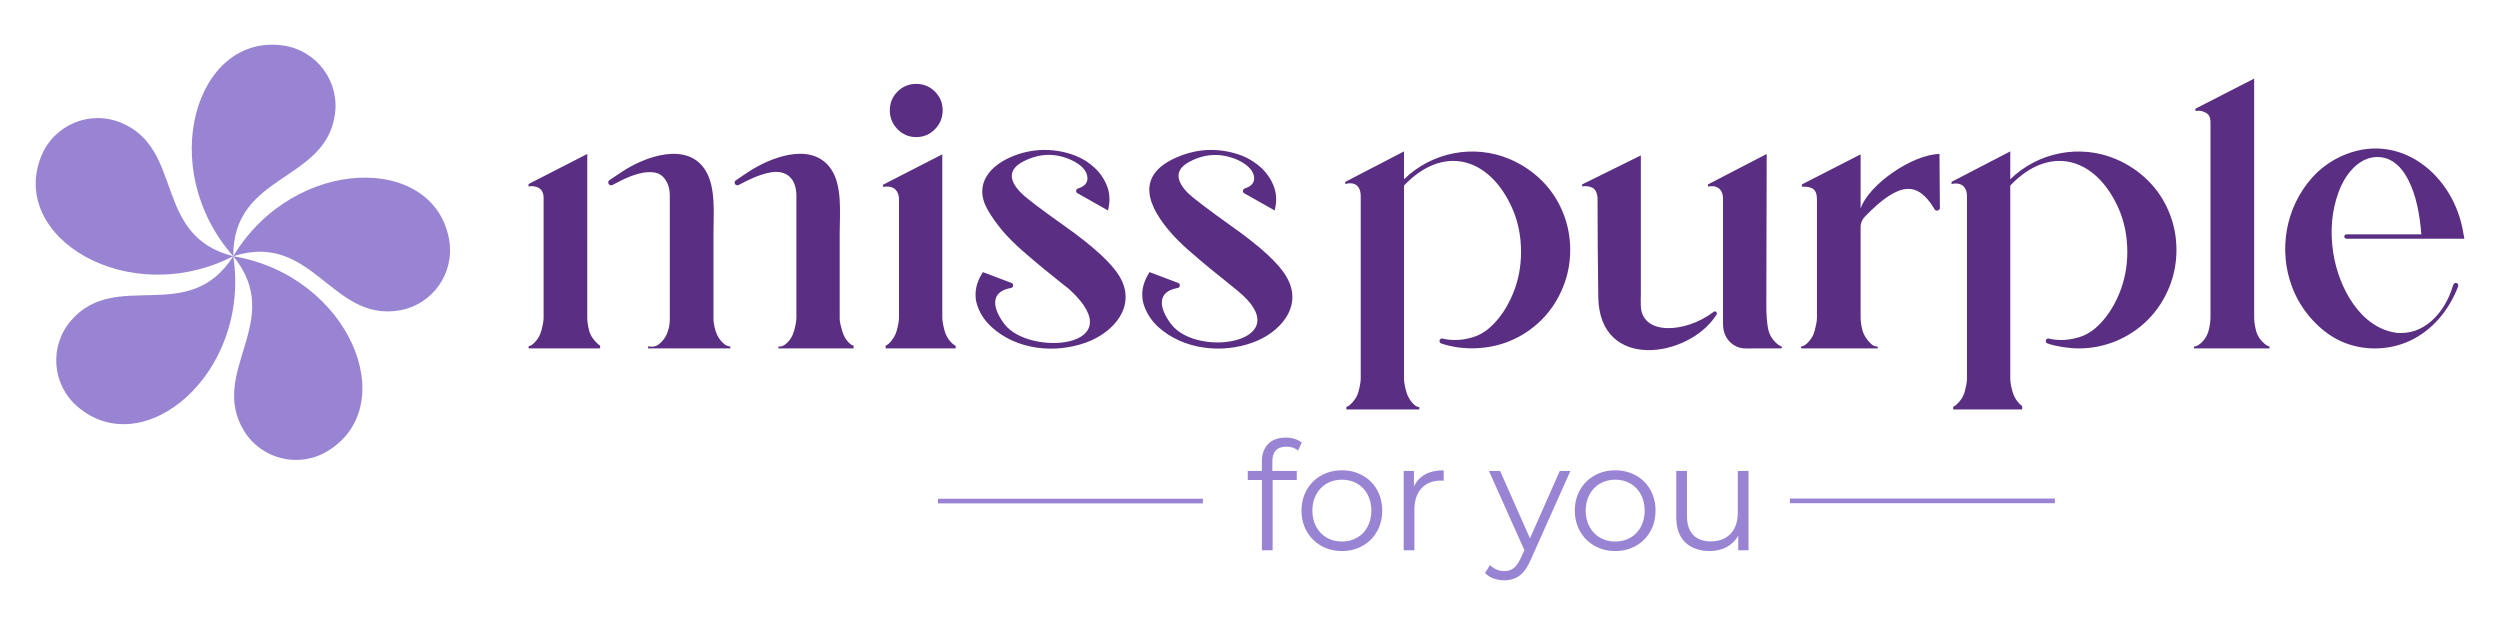 <?xml version="1.0" encoding="UTF-8"?>
<!DOCTYPE svg PUBLIC "-//W3C//DTD SVG 1.1//EN" "http://www.w3.org/Graphics/SVG/1.1/DTD/svg11.dtd">
<!-- Creator: CorelDRAW X8 -->
<svg xmlns="http://www.w3.org/2000/svg" xml:space="preserve" width="200px" height="50px" version="1.1" style="shape-rendering:geometricPrecision; text-rendering:geometricPrecision; image-rendering:optimizeQuality; fill-rule:evenodd; clip-rule:evenodd"
viewBox="0 0 20000000 4999882"
 xmlns:xlink="http://www.w3.org/1999/xlink">
 <defs>
  <style type="text/css">
   <![CDATA[
    .fil2 {fill:#9984D4}
    .fil0 {fill:#592E83;fill-rule:nonzero}
    .fil1 {fill:#9984D4;fill-rule:nonzero}
   ]]>
  </style>
 </defs>
 <g id="Camada_x0020_1">
  <g id="_2102351440">
   <path class="fil0" d="M6802613 2752108c7086,6024 16417,10158 26102,13819l0 21378 -602012 0 0 -14763 9330 118c19961,118 37087,-9804 49961,-20552 36024,-30236 56812,-67796 67442,-108544 10866,-41339 17717,-75355 17717,-102757l0 -974535c0,-128741 -70395,-208938 -202561,-187797 -54922,8741 -108190,28465 -161458,52796 -32717,15000 -65434,30591 -97442,48426 -590,354 -1181,472 -1653,472 -2835,1417 -6142,2244 -9685,2244 -11930,0 -21615,-9685 -21615,-21614 0,-9095 5433,-16772 13347,-20079 32126,-22677 64607,-44174 96497,-65197 167127,-110434 491342,-243664 651737,-37205 104174,134056 79134,366262 79134,527366l0 278860 0 281814 0 123190c0,25394 8386,58347 20552,99804 11220,38740 30827,74173 64607,102756zm12843880 -488507c17953,0 22796,18071 17599,30354 -71694,186734 -205750,350790 -390121,434649 -171734,78072 -377247,78898 -548863,0 -86457,-39803 -163348,-99804 -231852,-176104 -68505,-76299 -120828,-162402 -156970,-258309 -110788,-293270 -50788,-633548 156970,-868707 65906,-74647 143859,-132167 231852,-173269 464886,-216853 912054,144804 983276,622327 1535,10158 5905,21497 5905,35197l-941346 0 -945 0c-9685,-236 -17835,-7441 -17835,-17716 0,-12048 13347,-18071 21024,-17481l595635 0c-13583,-170316 -44056,-316183 -102639,-431460 -74055,-145749 -165237,-187324 -252049,-186970 -126025,591 -245199,109726 -308624,283821 -54095,148702 -68269,310751 -41103,485792 42047,269884 216025,607209 519571,638390 5551,473 13701,0 23504,0 210002,0 358231,-187914 412798,-375121 3308,-11338 9095,-25393 24213,-25393zm-12572461 -769259c-709,119 -1417,237 -2126,237 -5315,0 -9685,-4370 -9685,-9685 0,-3662 2008,-6851 4843,-8504l236 -119 590 -236 0 0 237 -118 470200 -241301 0 1303239c0,29291 6851,64370 17599,105709 10630,40748 32244,77481 67441,108544 6614,5788 14173,10512 21969,13937l0 21260 -560201 0 0 -22323c7441,-3307 15236,-6968 21732,-12874 35670,-32598 57048,-69685 67441,-108544 10985,-41339 17599,-75355 17599,-102757l0 -945125c0,-68505 -40512,-109962 -108544,-102757 -3662,354 -6496,945 -8858,1299l-473 118zm-2175489 -14173c-2953,1417 -6142,2244 -9686,2244 -12519,0 -22795,-10275 -22795,-22795 0,-8622 4842,-16181 11929,-20079 27166,-17481 59056,-39213 96025,-64016 176458,-118584 529138,-254057 674532,-4370 79017,135709 59174,342994 59174,494531l0 38150 0 240710 0 278861 0 123190c0,29291 5669,63780 17599,102757 11456,37205 33307,72756 67559,102756 12638,10985 30355,16654 49843,20552l0 14645 -657997 0 0 -16181c12402,1063 26457,3307 41693,1536 17835,-2126 34016,-9922 46890,-20552 30000,-24567 52205,-54331 64607,-87993 21614,-58465 20551,-85040 20551,-139607l0 -112914c0,-138899 0,-251459 0,-337444l0 -337562 0 -146812 0 -23504c0,-40984 -7204,-75237 -20551,-102638 -21732,-44883 -52678,-73229 -93898,-82206 -38977,-8504 -85277,-5315 -137954,8740 -49016,13229 -95552,33190 -140907,55867 -18898,9449 -40748,20315 -64607,33544 -826,472 -1417,590 -2007,590zm5055748 66024c-6496,-3543 -10866,-10394 -10866,-18307 0,-9095 5787,-16772 13819,-19725 472,-236 1181,-590 2008,-826 52205,-17126 75945,-45355 73819,-84804 -2835,-52796 -43937,-99804 -126143,-140907 -131103,-58701 -259254,-55748 -384570,8859 -119292,60591 -125197,145749 -17598,255238 43110,41103 160513,130158 352207,267167 227010,160395 370869,292562 431460,396263 146576,239412 -50905,454374 -267049,531264 -249923,90828 -556540,56221 -757329,-126261 -60591,-56693 -100749,-123308 -120237,-199607 -3898,-19489 -5905,-39095 -5905,-58702 0,-58701 19606,-118347 58701,-179056l227246 86103c8858,2362 15354,10512 15354,20079 0,8740 -5433,16299 -13110,19370l-118 0 -1418 591 -590 118 0 0 -473 118 -354 118 -118 0 -2008 354c-175277,31536 -143977,169017 -51260,289963 214608,280042 1030756,138190 529492,-269057 -23622,-19252 -4134,-4370 -56929,-46418 -52796,-42047 -105710,-84686 -158506,-127678 -52795,-43111 -110552,-92009 -173151,-146812 -62598,-54804 -116457,-109017 -161458,-162875 -200198,-239294 -244844,-467012 102757,-597289 78308,-29409 157560,-44055 237758,-44055 84095,0 167245,15709 249451,47008 56811,23504 108662,56693 155552,99804 47008,46890 80316,98741 99804,155552 9803,27402 14646,58702 14646,93899 0,27402 -3898,56693 -11693,87993l-242246 -137009 -473 -237 -472 -236zm-1330640 1536c-8504,-2599 -14764,-10512 -14764,-19843 0,-8268 4842,-15354 11693,-18780l118 -118 354 -118 118 0 355 -118 118 -118 354 -118 118 -118c827,-237 1772,-591 2599,-827 52677,-17008 77126,-45355 74882,-85040 -2953,-52796 -42992,-102048 -126143,-140907 -130158,-60827 -259254,-55394 -384570,8859 -119174,60945 -126142,146694 -17598,255238 42047,42047 160159,130749 352207,267167 226538,160868 369688,293270 431460,396263 144805,241419 -49843,453193 -267049,531264 -251222,90237 -556304,59056 -757329,-126261 -60945,-56220 -101693,-123071 -120355,-199607 -4724,-19253 -5787,-39095 -5787,-58702 0,-58701 19488,-118347 58701,-179056l229017 86812 0 0c7796,3070 13347,10630 13347,19488 0,8622 -5315,16063 -12756,19252l-473 118 -118 118 -354 118 -236 0 -236 118c-1418,473 -3071,827 -4607,1063 -174922,31418 -142324,169844 -50433,289727 199371,260081 1019535,190513 529256,-268939 -22205,-20669 -3898,-4488 -56693,-46536 -52914,-42047 -105710,-84686 -158506,-127678 -52795,-42992 -110670,-92009 -173151,-146812 -62599,-54686 -116457,-109017 -161458,-162875 -45000,-53859 -83268,-108190 -114449,-162876 -117403,-205631 20787,-360829 217206,-434413 78190,-29291 157442,-44055 237758,-44055 84095,0 167718,14764 249451,47008 57047,22441 109607,55749 155552,99804 47953,45827 80079,98859 99804,155552 9567,27402 14646,58702 14646,93899 0,27402 -3898,56693 -11693,87993l-240356 -135946zm6895211 105591c709,2362 1181,4843 1181,7441 0,2480 -472,4961 -1181,7323l0 118 0 0c-3189,9685 -12283,16772 -23031,16772 -11457,0 -20906,-7795 -23504,-18307 -130159,-211537 -272365,-223467 -552288,65433 -40631,42048 -35197,86930 -35197,98387l0 707368c0,27165 3071,62244 14645,104174 11693,41929 35906,78425 70513,110079 12047,11103 27283,19371 46890,20552l5079 118 0 14527 -607092 0c-4488,-472 -8149,-3070 -8149,-8031 0,-4252 3307,-7795 7559,-8150 13346,-2953 25630,-9685 36142,-19016 35315,-30945 56929,-67914 67559,-108544 10630,-41221 17599,-75355 17599,-102757l0 -945125c0,-89056 -44174,-102757 -117403,-102757 -2007,2008 -2952,2953 -2952,2953l0 -20551 469610 -240711 0 433940c62953,-189922 412562,-432995 631068,-436893 0,140671 2952,281105 2952,421657zm867881 1054142c3307,0 6496,827 9331,2244 26457,6733 58701,10158 96969,10158 41103,0 86340,-6732 135001,-20551 46890,-13347 95316,-38859 140907,-79253 77481,-68859 137127,-158623 182009,-264215 44882,-105473 67442,-219096 67442,-340514 0,-127088 -23623,-243664 -70395,-349255 -180946,-407602 -549453,-514256 -865872,-181891l0 581107c0,241183 0,482484 0,723667l0 240474c0,24922 5905,60001 17598,102757 11221,40866 33426,78662 67560,108544 2952,2717 6614,5315 10157,7441l0 27756 -551579 0 0 -22441c7795,-2716 15355,-6968 21851,-12756 35079,-30827 59646,-67559 70394,-108544 12283,-46536 17717,-81260 17717,-102757l0 -1457255c0,-109607 -84214,-111379 -123308,-99804l0 -17599 469610 -243663 0 223112c222048,-217325 558783,-283467 845321,-161458 93426,39803 179765,95670 255356,170316 74529,73465 130868,159687 170199,255357 38622,93898 58701,194647 58701,302246 0,105710 -20079,205513 -58701,299412 -39331,95552 -94844,182954 -170199,258309 -73347,73347 -159095,130513 -255356,170198 -97205,40158 -197600,58701 -299412,58701 -73110,0 -170198,-14055 -240002,-36968 -11456,-3662 -22204,-6969 -22204,-22087 0,-11457 9330,-20788 20905,-20788zm-4849881 0c3426,0 6615,827 9449,2244 26339,6733 58584,10158 96733,10158 41103,0 86340,-6732 135001,-20551 46891,-13347 95316,-38741 140907,-79253 77481,-68859 137127,-158623 182009,-264215 44883,-105473 67442,-219096 67442,-340514 0,-127088 -23622,-243664 -70394,-349255 -180947,-407602 -549453,-514256 -865873,-181891l0 581107c0,241183 0,482484 0,723667l0 240474c0,25040 5905,60001 17598,102757 11221,40866 33426,78662 67560,108544 11457,10158 24685,14764 37441,16654l0 18543 -583705 0 0 -20787c9685,-2717 18779,-7441 26693,-14410 35197,-30827 59646,-67559 70512,-108544 12166,-46654 17599,-81260 17599,-102757l0 -1457255c0,-110080 -74528,-114686 -123308,-99804l0 -17599 469610 -243663 0 223112c222049,-217325 558784,-283585 845321,-161458 93426,39922 179765,95670 255357,170316 74528,73583 130867,159687 170198,255357 38740,93898 58701,194647 58701,302246 0,105710 -19961,205513 -58701,299412 -39331,95552 -94843,182954 -170198,258309 -73347,73347 -159096,130395 -255357,170198 -164765,68150 -371223,77835 -542957,20552l0 -119c-10394,-1181 -18425,-10039 -18425,-20669 0,-11575 9331,-20906 20787,-20906zm2718093 70513c0,4724 -3544,8622 -8032,9212l0 118 -1063 0 -236 0 -236 0 -85513 0c-32953,0 -68504,0 -105591,0 -15709,0 -26457,0 -32363,0 -15590,0 -37323,945 -64488,0 -21496,-708 -43938,-5196 -64607,-14645 -71812,-32953 -108662,-101576 -108662,-179057 0,-113505 0,-227010 0,-340514l0 -79135 0 -196655 0 -267167 0 -117403c0,-25394 -4370,-44882 -11693,-58701 -8032,-15237 -17953,-26221 -29292,-32245 -9921,-5315 -21614,-10984 -35315,-11811 -13465,-826 -23504,0 -29292,0 -3897,0 -7795,1063 -11693,2953 -2008,0 -2953,0 -2953,0l0 -17598 469610 -243664 -2952 1191742 0 29291c0,62363 4488,117521 11693,164411 8149,52678 32953,98859 76300,135001 7913,6496 16535,11930 25157,15473 5315,2126 11221,2716 11221,10394zm-536225 -286774c9213,0 16654,7559 16654,16772 0,7204 -5315,11811 -8740,17244 -219215,336735 -931661,447877 -940402,-148820 -3779,-262443 -5787,-520752 -5787,-783668 0,-23622 -4488,-43937 -11811,-58701 -8032,-16300 -19252,-27284 -29292,-32245 -13228,-6496 -26575,-9803 -38150,-11811 -9685,-1653 -19606,-1063 -29409,0 -5670,591 -10748,0 -14646,0l0 -14645 469610 -232089 0 1045166c0,23150 354,42284 0,55748 -1299,48780 -1417,85277 0,108544 13819,232443 355987,211065 575438,47245 5315,-4134 9094,-8740 16535,-8740zm-9020622 -587367l0 636973c0,27284 4016,61891 14646,102757 10748,41221 35551,77009 70394,108544 5315,4843 10984,9331 17717,12520l0 22677 -572013 0 0 -16889c12756,-3189 24567,-9213 34843,-18308 35315,-31063 56811,-67796 67441,-108544 10867,-41339 17717,-75355 17717,-102757l0 -959771c0,-109607 -120355,-92835 -120355,-88111l0 -20551 469610 -240711 0 58820c0,204450 0,408900 0,613351zm2631753 -1232726c58701,0 108662,20551 149765,61654 41103,41102 61654,90945 61654,149647 0,58701 -20551,109134 -61654,151182 -41103,42047 -91064,63071 -149765,63071 -58701,0 -108544,-21024 -149647,-63071 -41103,-42048 -61654,-92481 -61654,-151182 0,-58702 20551,-108545 61654,-149647 41103,-41103 90946,-61654 149647,-61654zm10788510 2081000c10984,9213 23740,16654 37559,19371l0 15826 -604493 0 0 -14645 473 0c15709,-709 31890,-8386 46890,-20552 35551,-28701 59292,-65551 70512,-108544 10040,-38977 14646,-74410 14646,-105709l0 -1556824c0,-23504 -3425,-42638 -11811,-55748 -8858,-13937 -21024,-21851 -32244,-26457 -11930,-4843 -22560,-10276 -32245,-11693 -15472,-2244 -25512,-2008 -29409,0 -3898,0 -7796,0 -11693,0 -2008,1890 -2953,2953 -2953,2953l0 -20552 469610 -240710 0 1909031c0,30945 4606,66732 14646,105709 11220,42993 35669,79371 70512,108544z"/>
   <path class="fil1" d="M1866156 2049583l0 0c142206,931543 -713273,1662179 -1247017,1202490 -203742,-175513 -226774,-483311 -51142,-687289 360357,-418350 940283,45945 1298159,-515201 -838825,429452 -1802494,-151064 -1535090,-802802 102048,-248742 386814,-367916 635792,-265750 510831,209530 253821,906385 899180,1068552 -623627,-706895 -299057,-1783951 398507,-1685801 266814,37560 452602,284058 415043,550635 -76890,546618 -816266,469610 -813432,1135166l0 0c421303,515201 -200789,921149 84214,1394066 138898,230553 438546,304845 668745,166064 603430,-363546 176340,-1404341 -752959,-1560130zm0 0c486028,-807644 1610919,-822762 1727494,-127914 44646,265632 -134528,517090 -399924,561618 -544493,91418 -693785,-636855 -1327570,-433704z"/>
   <path class="fil2" d="M10290908 3573099c-36969,0 -64961,10039 -83859,30118 -18898,20197 -28347,49961 -28347,89292l0 74883 195474 0 0 72402 -193112 0 0 562445 -85630 0 0 -562445 -113505 0 0 -72402 113505 0 0 -78426c0,-57993 16653,-103820 50079,-137599 33307,-33780 80670,-50670 141733,-50670 24213,0 47481,3425 70040,10276 22560,6732 41457,16653 56694,29527l-28938 63898c-24921,-20905 -56339,-31299 -94134,-31299zm6148158 452366l-2119623 0 0 -37087 2119623 0 0 37087zm-6815723 1417l-2119741 0 0 -37087 2119741 0 0 37087zm4364799 -259490l0 634847 -82088 0 0 -115867c-22559,38623 -53504,68505 -92953,89883 -39449,21260 -84450,32008 -135119,32008 -82914,0 -148348,-23150 -196183,-69449 -47835,-46300 -71812,-114096 -71812,-203388l0 -368034 85749 0 0 359648c0,66733 16418,117403 49489,152009 32953,34607 79961,51969 141143,51969 66851,0 119528,-20315 158150,-60945 38623,-40630 57875,-97205 57875,-169608l0 -333073 85749 0zm-1066190 640871c-61181,0 -116221,-13937 -165355,-41693 -49017,-27756 -87639,-66142 -115868,-115277 -28110,-49016 -42165,-104528 -42165,-166536 0,-61891 14055,-117403 42165,-166537 28229,-49016 66851,-87284 115868,-114686 49134,-27284 104174,-40985 165355,-40985 61182,0 116340,13701 165356,40985 49134,27402 87520,65670 115276,114686 27756,49134 41575,104646 41575,166537 0,62008 -13819,117520 -41575,166536 -27756,49135 -66142,87521 -115276,115277 -49016,27756 -104174,41693 -165356,41693zm0 -76064c45119,0 85513,-10275 121300,-30827 35788,-20433 63780,-49606 83859,-87402 20197,-37913 30237,-80906 30237,-129213 0,-48308 -10040,-91300 -30237,-129096 -20079,-37796 -48071,-66969 -83859,-87520 -35787,-20552 -76181,-30709 -121300,-30709 -45000,0 -85512,10157 -121300,30709 -35788,20551 -63898,49724 -84450,87520 -20551,37796 -30708,80788 -30708,129096 0,48307 10157,91300 30708,129213 20552,37796 48662,66969 84450,87402 35788,20552 76300,30827 121300,30827zm-358822 -564807l-317364 710793c-25749,59528 -55631,101812 -89410,126733 -33780,24922 -74410,37441 -121891,37441 -30591,0 -59056,-4842 -85631,-14527 -26575,-9685 -49488,-24095 -68859,-43465l39922 -63898c32126,32126 70749,48307 115867,48307 28937,0 53623,-8150 74174,-24213 20551,-16063 39567,-43346 57284,-81969l27756 -61654 -283585 -633548 89292 0 238939 539414 238939 -539414 84567 0zm-1251505 124253c20078,-42638 50079,-74765 89882,-96497 39804,-21732 89056,-32599 147875,-32599l0 83269 -20551 -1181c-66733,0 -119056,20551 -156852,61535 -37913,40985 -56811,98505 -56811,172561l0 323506 -85631 0 0 -634847 82088 0 0 124253zm-576147 516618c-61181,0 -116221,-13937 -165355,-41693 -49017,-27756 -87639,-66142 -115867,-115277 -28111,-49016 -42284,-104528 -42284,-166536 0,-61891 14173,-117403 42284,-166537 28228,-49016 66850,-87284 115867,-114686 49134,-27284 104174,-40985 165355,-40985 61182,0 116222,13701 165356,40985 49016,27402 87520,65670 115276,114686 27756,49134 41575,104646 41575,166537 0,62008 -13819,117520 -41575,166536 -27756,49135 -66260,87521 -115276,115277 -49134,27756 -104174,41693 -165356,41693zm0 -76064c45001,0 85513,-10275 121300,-30827 35788,-20433 63780,-49606 83859,-87402 20079,-37913 30119,-80906 30119,-129213 0,-48308 -10040,-91300 -30119,-129096 -20079,-37796 -48071,-66969 -83859,-87520 -35787,-20552 -76299,-30709 -121300,-30709 -45118,0 -85512,10157 -121300,30709 -35788,20551 -64016,49724 -84449,87520 -20552,37796 -30827,80788 -30827,129096 0,48307 10275,91300 30827,129213 20433,37796 48661,66969 84449,87402 35788,20552 76182,30827 121300,30827z"/>
  </g>
 </g>
</svg>
